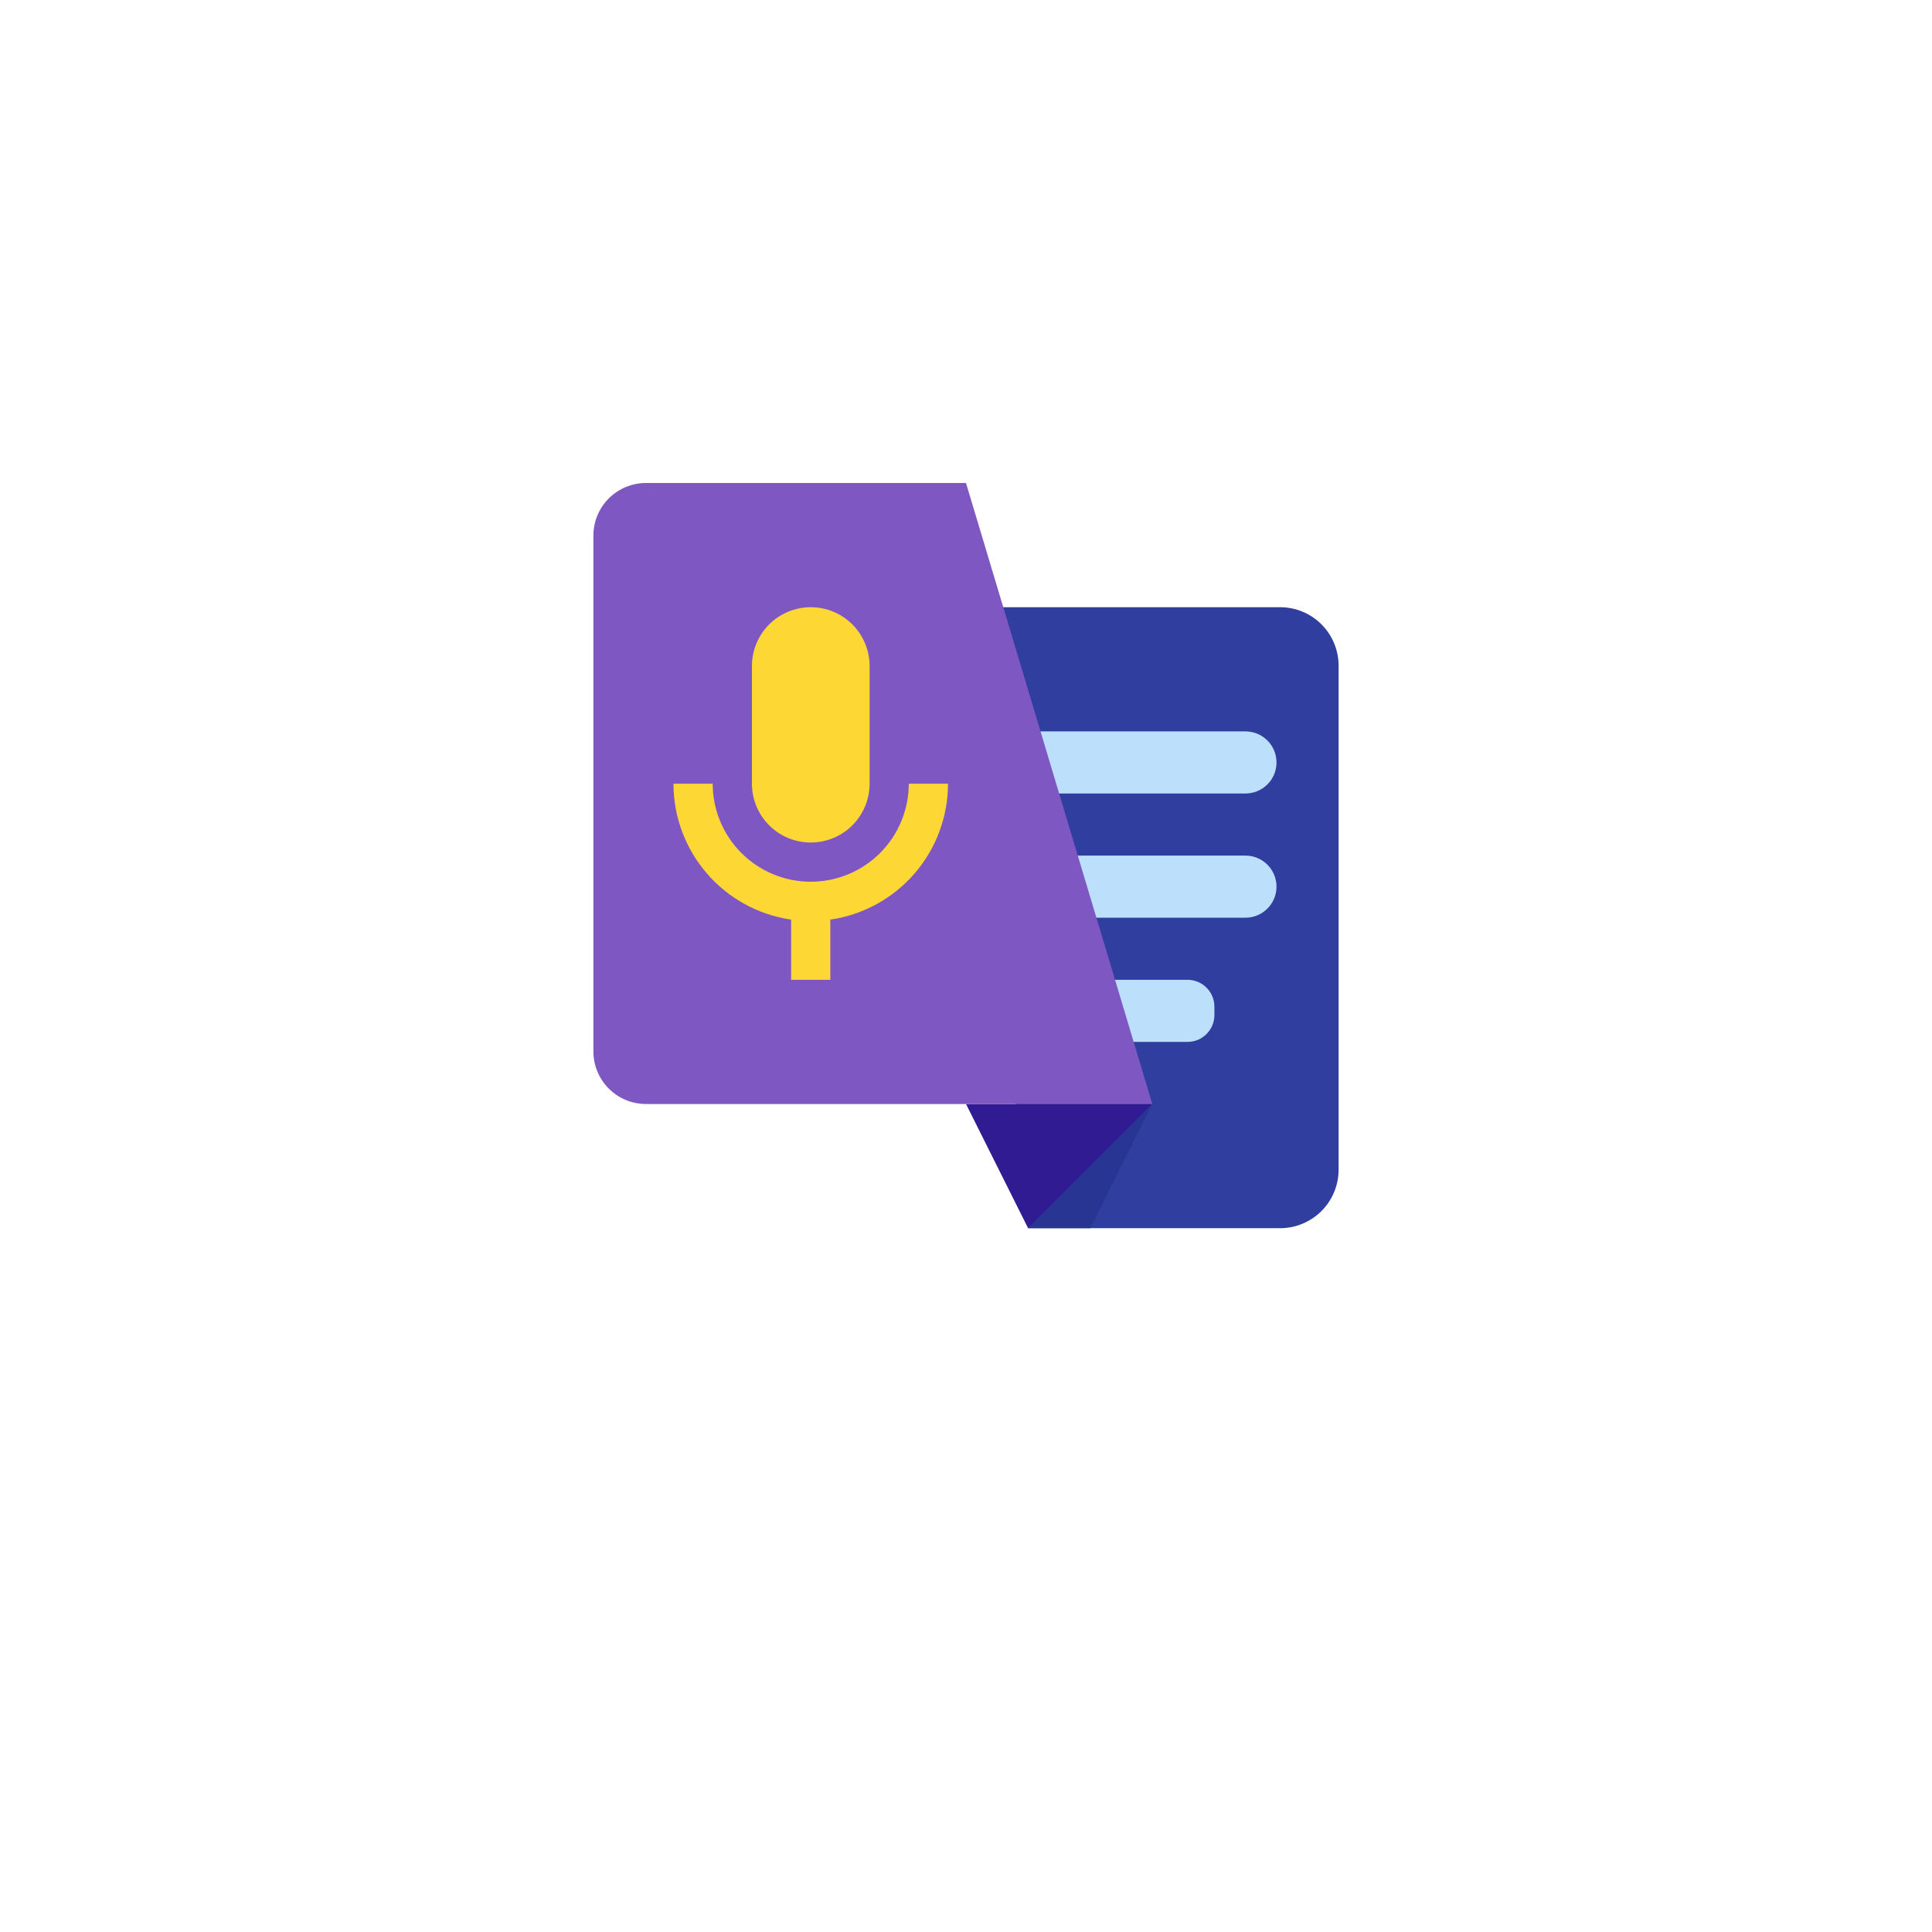 <svg width="70" height="70" viewBox="0 0 70 70" fill="none" xmlns="http://www.w3.org/2000/svg">
<g filter="url(#filter0_d_217_120437)">
<rect x="8" y="4" width="54" height="54" rx="13.976" fill="white"/>
</g>
<path d="M46.379 22H35L37.25 44.5H46.379C46.942 44.5 47.481 44.276 47.879 43.879C48.277 43.481 48.5 42.941 48.5 42.379V24.121C48.5 23.558 48.277 23.019 47.879 22.621C47.481 22.223 46.942 22 46.379 22Z" fill="#303F9F"/>
<path d="M45.125 26.5H36.125C35.504 26.5 35 27.004 35 27.625C35 28.246 35.504 28.75 36.125 28.75H45.125C45.746 28.75 46.25 28.246 46.25 27.625C46.25 27.004 45.746 26.5 45.125 26.5Z" fill="#BCE0FB"/>
<path d="M45.125 31H38.375C37.754 31 37.25 31.504 37.25 32.125C37.25 32.746 37.754 33.25 38.375 33.25H45.125C45.746 33.25 46.25 32.746 46.25 32.125C46.25 31.504 45.746 31 45.125 31Z" fill="#BCE0FB"/>
<path d="M43.026 35.5H38.224C37.686 35.5 37.25 35.936 37.25 36.474V36.776C37.25 37.314 37.686 37.75 38.224 37.75H43.026C43.564 37.75 44 37.314 44 36.776V36.474C44 35.936 43.564 35.5 43.026 35.5Z" fill="#BCE0FB"/>
<path d="M37.25 44.5L41.75 40H35L37.25 44.5Z" fill="#311B92"/>
<path d="M35 17.5H23.404C22.899 17.5 22.415 17.701 22.058 18.058C21.701 18.415 21.5 18.899 21.5 19.404V38.096C21.5 38.346 21.549 38.593 21.645 38.824C21.741 39.056 21.881 39.265 22.058 39.442C22.235 39.619 22.444 39.759 22.675 39.855C22.907 39.951 23.154 40 23.404 40H41.75L35 17.5Z" fill="#7E57C2"/>
<path d="M27.244 24.132C27.244 23.566 27.468 23.024 27.868 22.624C28.268 22.225 28.81 22 29.375 22C29.941 22 30.483 22.225 30.883 22.624C31.282 23.024 31.507 23.566 31.507 24.132V28.395C31.507 28.96 31.282 29.502 30.883 29.902C30.483 30.302 29.941 30.526 29.375 30.526C28.81 30.526 28.268 30.302 27.868 29.902C27.468 29.502 27.244 28.96 27.244 28.395V24.132Z" fill="#FDD835"/>
<path d="M30.085 33.319V35.5H28.664V33.319C27.48 33.147 26.398 32.555 25.615 31.651C24.832 30.746 24.401 29.59 24.401 28.395H25.822C25.822 29.337 26.196 30.24 26.863 30.907C27.529 31.573 28.432 31.947 29.375 31.947C30.317 31.947 31.22 31.573 31.887 30.907C32.553 30.24 32.927 29.337 32.927 28.395H34.348C34.348 29.59 33.917 30.746 33.134 31.651C32.351 32.555 31.269 33.147 30.085 33.319V33.319Z" fill="#FDD835"/>
<path d="M37.25 44.5L37.275 44.475L41.75 40L39.5 44.5" fill="#283593"/>
<defs>
<filter id="filter0_d_217_120437" x="0" y="0" width="70" height="70" filterUnits="userSpaceOnUse" color-interpolation-filters="sRGB">
<feFlood flood-opacity="0" result="BackgroundImageFix"/>
<feColorMatrix in="SourceAlpha" type="matrix" values="0 0 0 0 0 0 0 0 0 0 0 0 0 0 0 0 0 0 127 0" result="hardAlpha"/>
<feOffset dy="4"/>
<feGaussianBlur stdDeviation="4"/>
<feColorMatrix type="matrix" values="0 0 0 0 0.424 0 0 0 0 0.486 0 0 0 0 0.517 0 0 0 0.24 0"/>
<feBlend mode="multiply" in2="BackgroundImageFix" result="effect1_dropShadow_217_120437"/>
<feBlend mode="normal" in="SourceGraphic" in2="effect1_dropShadow_217_120437" result="shape"/>
</filter>
</defs>
</svg>
